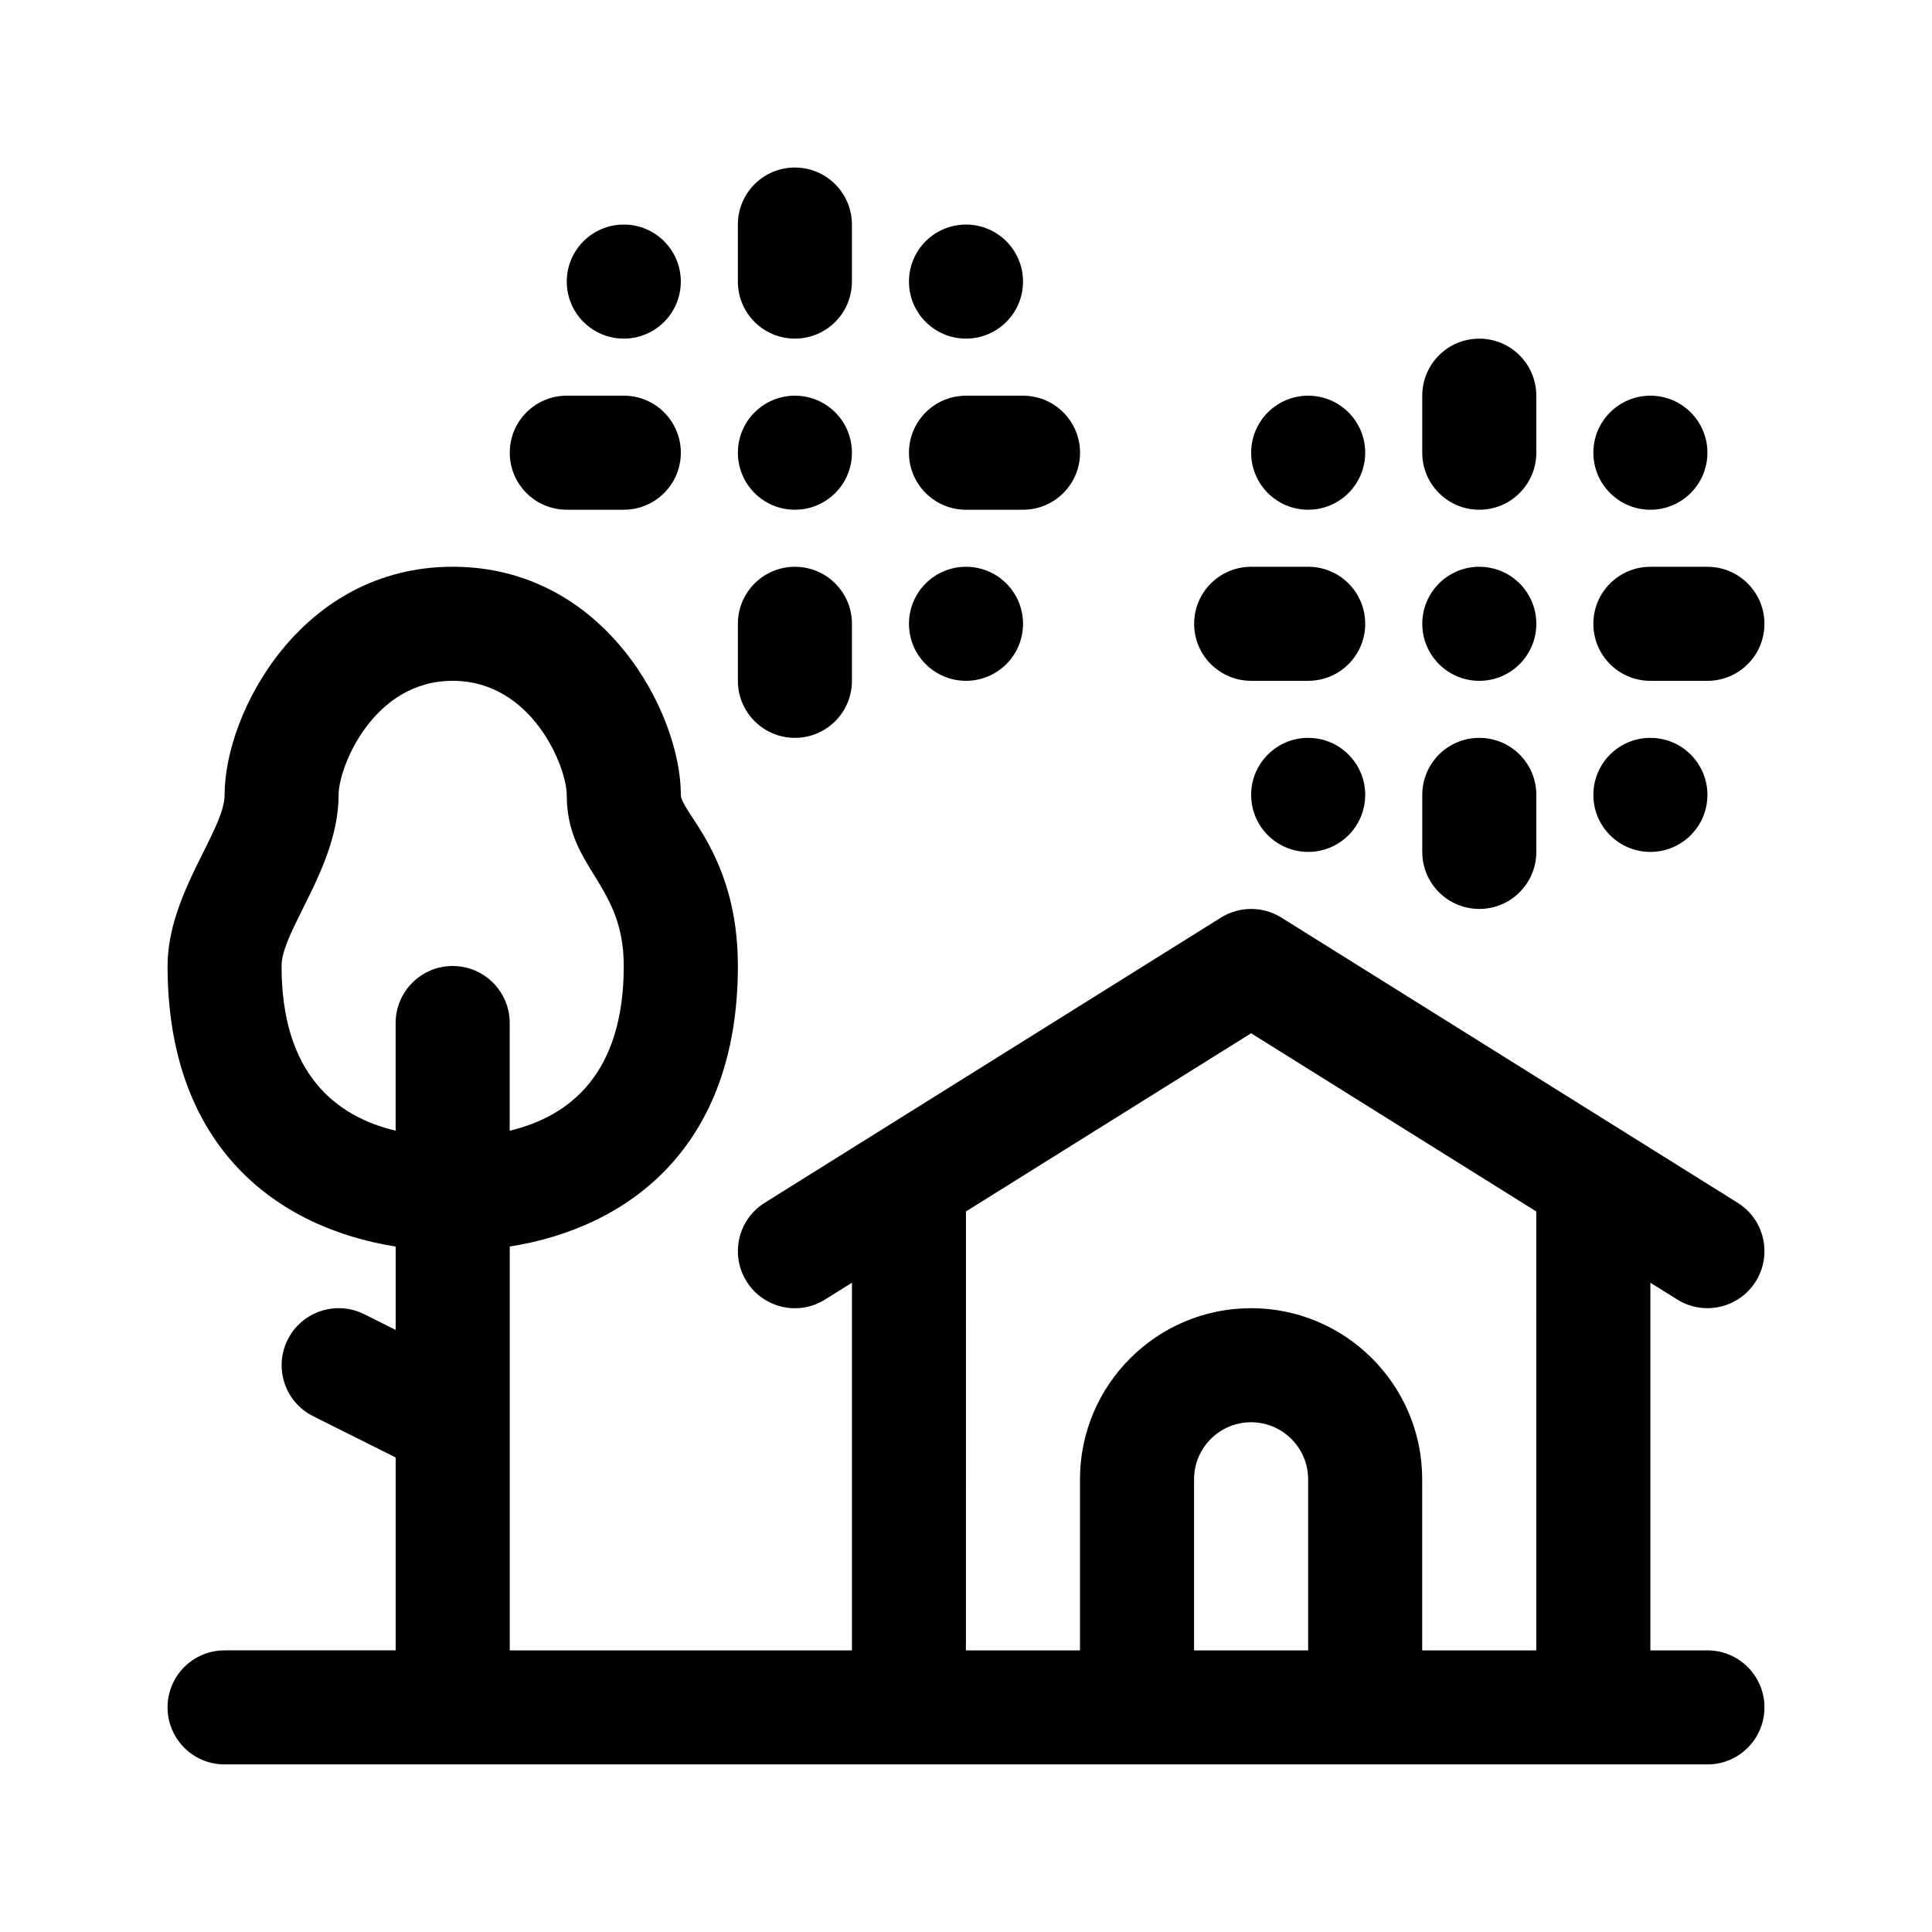 <?xml version="1.0" encoding="UTF-8"?>
<!-- Uploaded to: ICON Repo, www.svgrepo.com, Generator: ICON Repo Mixer Tools -->
<svg fill="#000000" width="800px" height="800px" version="1.1" viewBox="144 144 512 512" xmlns="http://www.w3.org/2000/svg">
 <g>
  <path d="m596.48 581.37h-15.113v-97.434l7.109 4.438c6.992 4.398 16.367 2.332 20.828-4.797 4.418-7.082 2.273-16.414-4.812-20.828l-120.91-75.578c-4.902-3.055-11.113-3.055-16.016 0l-120.91 75.578c-7.082 4.414-9.234 13.742-4.812 20.828 4.434 7.098 13.77 9.254 20.828 4.797l7.102-4.438v97.434h-90.684v-107.02c31.414-4.973 60.457-26.309 60.457-74.355 0-29.227-15.113-40.742-15.113-45.344 0-21.699-20.207-60.457-60.457-60.457s-60.457 38.758-60.457 60.457c0 9.402-15.113 26.344-15.113 45.344 0 48.047 29.039 69.383 60.457 74.355v22.098l-8.352-4.176c-7.481-3.719-16.547-0.695-20.277 6.762-3.734 7.465-0.711 16.547 6.762 20.277l21.863 10.938v51.117h-45.344c-8.348 0-15.113 6.762-15.113 15.113s6.766 15.113 15.113 15.113h392.97c8.348 0 15.113-6.762 15.113-15.113s-6.766-15.113-15.113-15.113zm-332.52-181.37c-8.348 0-15.113 6.766-15.113 15.113v28.535c-15.941-3.809-30.23-15.133-30.23-43.648 0-9.402 15.113-26.344 15.113-45.344 0-7.285 9.094-30.23 30.23-30.23s30.23 22.945 30.23 30.23c0 19.543 15.113 23.316 15.113 45.344 0 28.52-14.289 39.848-30.23 43.648l0.004-28.535c0-8.348-6.769-15.113-15.117-15.113zm226.71 181.37h-30.23v-45.344c0-8.34 6.781-15.113 15.113-15.113 8.332 0 15.113 6.777 15.113 15.113zm60.457 0h-30.23v-45.344c0-25.004-20.34-45.344-45.344-45.344s-45.344 20.34-45.344 45.344v45.344h-30.23l0.008-116.32 75.57-47.223 75.57 47.223z"/>
  <path d="m520.91 248.86c0-8.348 6.762-15.113 15.113-15.113 8.352 0 15.113 6.766 15.113 15.113v15.113c0 8.348-6.762 15.113-15.113 15.113-8.352 0-15.113-6.766-15.113-15.113z"/>
  <path d="m536.03 339.54c8.352 0 15.113 6.766 15.113 15.113v15.113c0 8.348-6.762 15.113-15.113 15.113-8.352 0-15.113-6.766-15.113-15.113v-15.113c0-8.348 6.762-15.113 15.113-15.113z"/>
  <path d="m596.48 324.43h-15.113c-8.352 0-15.113-6.766-15.113-15.113s6.762-15.113 15.113-15.113h15.113c8.352 0 15.113 6.766 15.113 15.113s-6.762 15.113-15.113 15.113z"/>
  <path d="m460.46 309.31c0-8.348 6.762-15.113 15.113-15.113h15.113c8.352 0 15.113 6.766 15.113 15.113s-6.762 15.113-15.113 15.113h-15.113c-8.355 0-15.113-6.766-15.113-15.113z"/>
  <path d="m581.37 248.86c8.348 0 15.113 6.766 15.113 15.113s-6.766 15.113-15.113 15.113-15.113-6.766-15.113-15.113c-0.004-8.348 6.766-15.113 15.113-15.113z"/>
  <path d="m581.37 339.54c8.348 0 15.113 6.766 15.113 15.113s-6.766 15.113-15.113 15.113-15.113-6.766-15.113-15.113c-0.004-8.348 6.766-15.113 15.113-15.113z"/>
  <path d="m490.68 339.54c8.348 0 15.113 6.766 15.113 15.113s-6.766 15.113-15.113 15.113-15.113-6.766-15.113-15.113 6.766-15.113 15.113-15.113z"/>
  <path d="m490.68 248.86c8.348 0 15.113 6.766 15.113 15.113s-6.766 15.113-15.113 15.113-15.113-6.766-15.113-15.113 6.766-15.113 15.113-15.113z"/>
  <path d="m536.03 294.2c8.348 0 15.113 6.766 15.113 15.113s-6.766 15.113-15.113 15.113-15.113-6.766-15.113-15.113 6.766-15.113 15.113-15.113z"/>
  <path d="m339.54 203.51c0-8.348 6.762-15.113 15.113-15.113s15.113 6.766 15.113 15.113v15.113c0 8.348-6.762 15.113-15.113 15.113s-15.113-6.766-15.113-15.113z"/>
  <path d="m354.66 294.2c8.352 0 15.113 6.766 15.113 15.113v15.113c0 8.348-6.762 15.113-15.113 15.113s-15.113-6.766-15.113-15.113v-15.113c0-8.348 6.758-15.113 15.113-15.113z"/>
  <path d="m415.11 279.09h-15.113c-8.352 0-15.113-6.766-15.113-15.113s6.762-15.113 15.113-15.113h15.113c8.352 0 15.113 6.766 15.113 15.113 0 8.344-6.762 15.113-15.113 15.113z"/>
  <path d="m279.09 263.97c0-8.348 6.762-15.113 15.113-15.113h15.113c8.352 0 15.113 6.766 15.113 15.113s-6.762 15.113-15.113 15.113h-15.113c-8.355 0.004-15.113-6.766-15.113-15.113z"/>
  <path d="m400 203.51c8.348 0 15.113 6.766 15.113 15.113s-6.766 15.113-15.113 15.113-15.113-6.766-15.113-15.113c-0.004-8.348 6.762-15.113 15.113-15.113z"/>
  <path d="m400 294.2c8.348 0 15.113 6.766 15.113 15.113s-6.766 15.113-15.113 15.113-15.113-6.766-15.113-15.113c-0.004-8.348 6.762-15.113 15.113-15.113z"/>
  <path d="m309.31 203.51c8.348 0 15.113 6.766 15.113 15.113s-6.766 15.113-15.113 15.113-15.113-6.766-15.113-15.113 6.766-15.113 15.113-15.113z"/>
  <path d="m354.66 248.86c8.348 0 15.113 6.766 15.113 15.113s-6.766 15.113-15.113 15.113-15.113-6.766-15.113-15.113 6.766-15.113 15.113-15.113z"/>
 </g>
</svg>